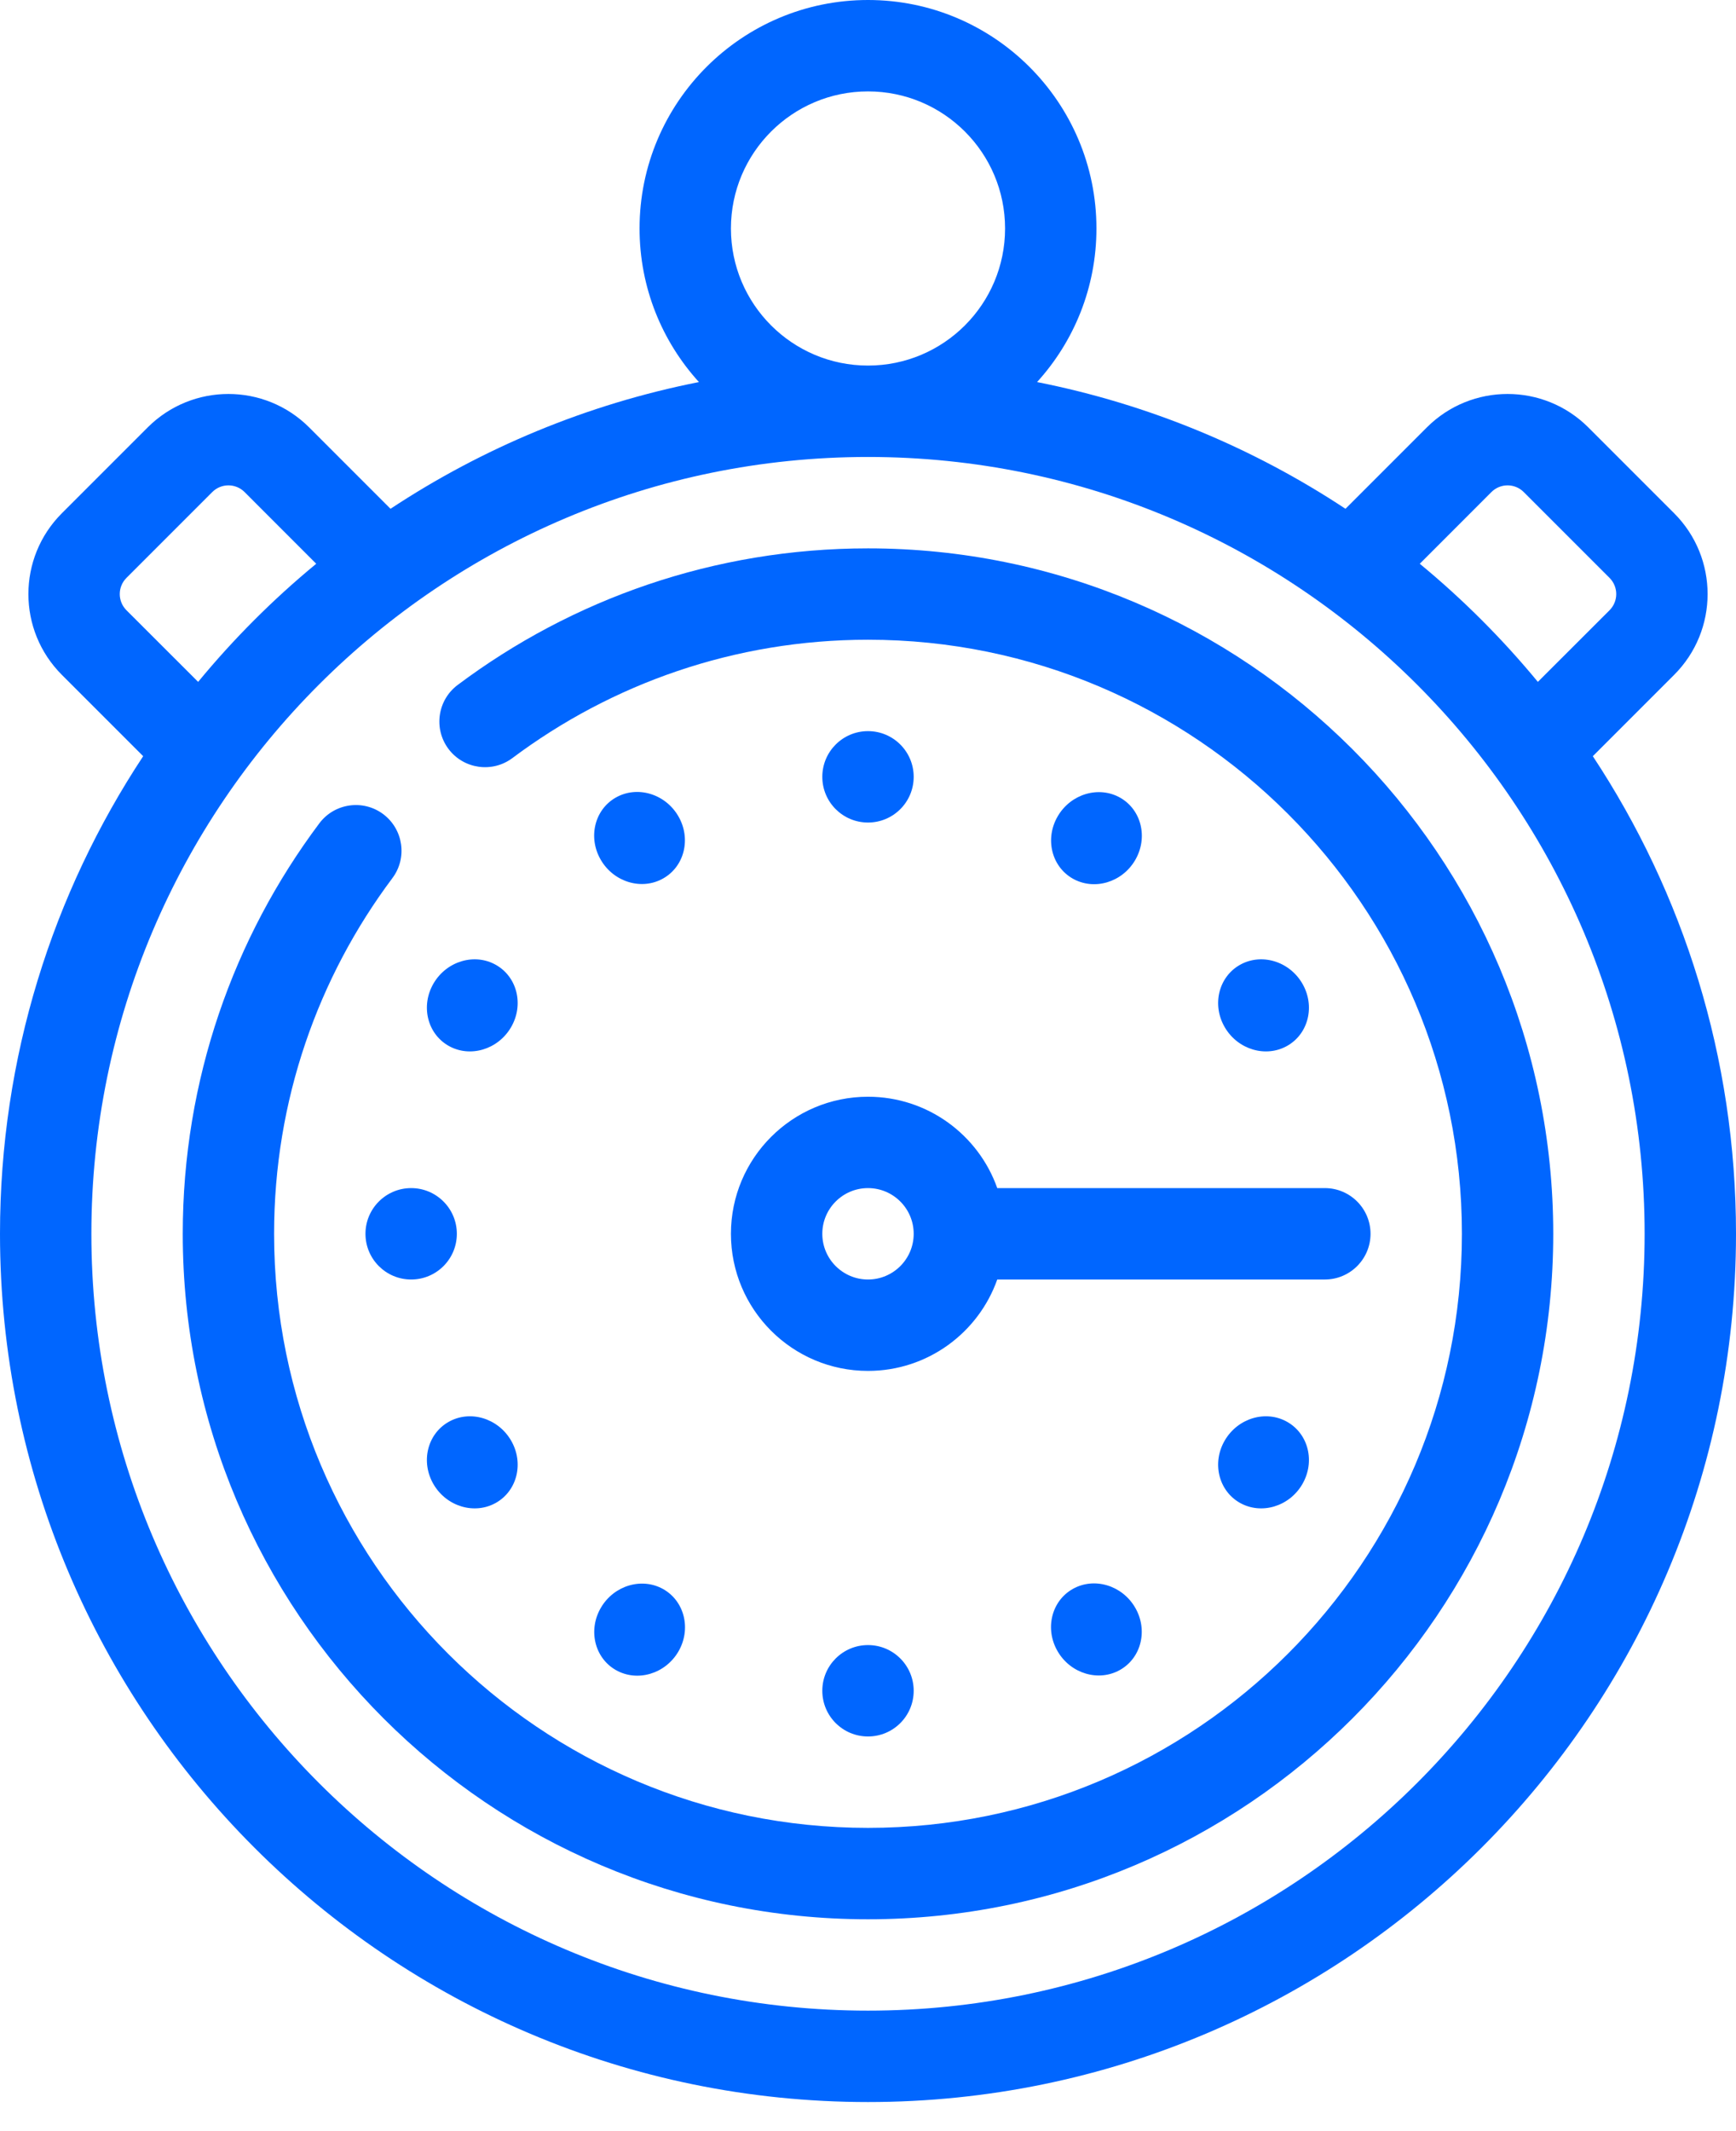 <svg width="44" height="54" viewBox="0 0 44 54" fill="none" xmlns="http://www.w3.org/2000/svg">
<path d="M22 20.842C22.64 20.842 23.158 20.324 23.158 19.684C23.158 19.045 22.64 18.526 22 18.526C21.36 18.526 20.842 19.045 20.842 19.684C20.842 20.324 21.36 20.842 22 20.842Z" fill="#0066FF"/>
<path d="M16.81 22.258C17.352 21.951 17.522 21.242 17.19 20.677C16.858 20.111 16.15 19.901 15.608 20.209C15.067 20.516 14.897 21.224 15.229 21.79C15.56 22.356 16.269 22.566 16.81 22.258Z" fill="#0066FF"/>
<path d="M12.951 26.032C13.283 25.466 13.113 24.758 12.571 24.45C12.03 24.142 11.321 24.352 10.989 24.918C10.658 25.484 10.828 26.192 11.37 26.5C11.911 26.807 12.619 26.598 12.951 26.032Z" fill="#0066FF"/>
<path d="M11.579 31.263C11.579 30.624 11.061 30.105 10.421 30.105C9.782 30.105 9.263 30.624 9.263 31.263C9.263 31.903 9.782 32.421 10.421 32.421C11.061 32.421 11.579 31.903 11.579 31.263Z" fill="#0066FF"/>
<path d="M12.951 36.497C12.619 35.931 11.911 35.721 11.37 36.029C10.828 36.337 10.658 37.045 10.989 37.611C11.321 38.177 12.03 38.386 12.571 38.079C13.113 37.771 13.283 37.063 12.951 36.497Z" fill="#0066FF"/>
<path d="M16.813 40.268C16.271 39.961 15.563 40.17 15.231 40.736C14.899 41.302 15.069 42.01 15.611 42.318C16.153 42.625 16.861 42.416 17.193 41.85C17.524 41.284 17.354 40.576 16.813 40.268Z" fill="#0066FF"/>
<path d="M22 44C22.64 44 23.158 43.482 23.158 42.842C23.158 42.203 22.64 41.684 22 41.684C21.36 41.684 20.842 42.203 20.842 42.842C20.842 43.482 21.36 44 22 44Z" fill="#0066FF"/>
<path d="M28.389 42.313C28.931 42.005 29.101 41.297 28.769 40.731C28.437 40.165 27.729 39.956 27.188 40.263C26.646 40.571 26.476 41.279 26.808 41.845C27.139 42.411 27.848 42.62 28.389 42.313Z" fill="#0066FF"/>
<path d="M33.006 37.611C33.338 37.045 33.168 36.337 32.626 36.029C32.084 35.721 31.376 35.931 31.044 36.497C30.712 37.063 30.883 37.771 31.424 38.079C31.966 38.386 32.674 38.177 33.006 37.611Z" fill="#0066FF"/>
<path d="M33.006 24.918C32.674 24.352 31.966 24.142 31.424 24.45C30.883 24.758 30.712 25.466 31.044 26.032C31.376 26.598 32.084 26.807 32.626 26.5C33.168 26.192 33.338 25.484 33.006 24.918Z" fill="#0066FF"/>
<path d="M28.392 20.213C27.85 19.906 27.142 20.115 26.81 20.681C26.478 21.247 26.648 21.955 27.19 22.263C27.732 22.57 28.44 22.361 28.771 21.795C29.103 21.229 28.933 20.521 28.392 20.213Z" fill="#0066FF"/>
<path fill-rule="evenodd" clip-rule="evenodd" d="M25.276 32.421H33.579C34.218 32.421 34.737 31.902 34.737 31.263C34.737 30.624 34.218 30.105 33.579 30.105H25.276C24.799 28.756 23.511 27.79 22 27.79C20.082 27.79 18.526 29.346 18.526 31.263C18.526 33.181 20.082 34.737 22 34.737C23.511 34.737 24.799 33.77 25.276 32.421ZM22 30.105C22.639 30.105 23.158 30.624 23.158 31.263C23.158 31.902 22.639 32.421 22 32.421C21.361 32.421 20.842 31.902 20.842 31.263C20.842 30.624 21.361 30.105 22 30.105Z" fill="#0066FF"/>
<path fill-rule="evenodd" clip-rule="evenodd" d="M9.898 12.892L7.837 10.831C6.705 9.7 4.874 9.7 3.742 10.831C3.071 11.502 2.239 12.334 1.568 13.005C0.437 14.137 0.437 15.969 1.568 17.1L3.629 19.161C1.335 22.634 0 26.794 0 31.263C0 43.405 9.858 53.263 22 53.263C34.142 53.263 44 43.405 44 31.263C44 26.794 42.665 22.634 40.371 19.161L42.432 17.1C43.563 15.969 43.563 14.137 42.432 13.005C41.761 12.334 40.929 11.502 40.258 10.831C39.126 9.7 37.295 9.7 36.163 10.831L34.102 12.892C31.768 11.351 29.125 10.243 26.285 9.681C27.22 8.653 27.79 7.287 27.79 5.789C27.79 2.594 25.196 0 22 0C18.804 0 16.21 2.594 16.21 5.789C16.21 7.287 16.78 8.653 17.715 9.681C14.876 10.243 12.232 11.351 9.898 12.892ZM22 11.579C32.864 11.579 41.684 20.399 41.684 31.263C41.684 42.128 32.864 50.947 22 50.947C11.136 50.947 2.316 42.128 2.316 31.263C2.316 20.399 11.136 11.579 22 11.579ZM8.015 14.285L6.199 12.468C5.972 12.242 5.607 12.242 5.38 12.468C4.708 13.14 3.877 13.971 3.205 14.643C2.979 14.87 2.979 15.236 3.205 15.463L5.022 17.278C5.921 16.187 6.924 15.184 8.015 14.285ZM38.978 17.278L40.795 15.463C41.021 15.236 41.021 14.87 40.795 14.643C40.123 13.971 39.292 13.14 38.62 12.468C38.394 12.242 38.028 12.242 37.801 12.468L35.985 14.285C37.076 15.185 38.078 16.187 38.978 17.278ZM22 2.316C23.918 2.316 25.474 3.872 25.474 5.789C25.474 7.707 23.918 9.263 22 9.263C20.082 9.263 18.526 7.707 18.526 5.789C18.526 3.872 20.082 2.316 22 2.316Z" fill="#0066FF"/>
<path fill-rule="evenodd" clip-rule="evenodd" d="M12.988 19.208C15.502 17.326 18.621 16.21 22 16.21C30.308 16.21 37.053 22.955 37.053 31.263C37.053 39.571 30.308 46.316 22 46.316C13.692 46.316 6.947 39.571 6.947 31.263C6.947 27.884 8.062 24.765 9.945 22.251C10.329 21.739 10.224 21.014 9.714 20.63C9.202 20.247 8.476 20.351 8.093 20.863C5.919 23.764 4.632 27.364 4.632 31.263C4.632 40.849 12.414 48.632 22 48.632C31.586 48.632 39.368 40.849 39.368 31.263C39.368 21.677 31.586 13.895 22 13.895C18.101 13.895 14.5 15.182 11.6 17.356C11.088 17.739 10.984 18.465 11.367 18.977C11.75 19.487 12.476 19.592 12.988 19.208Z" fill="#0066FF"/>
</svg>
